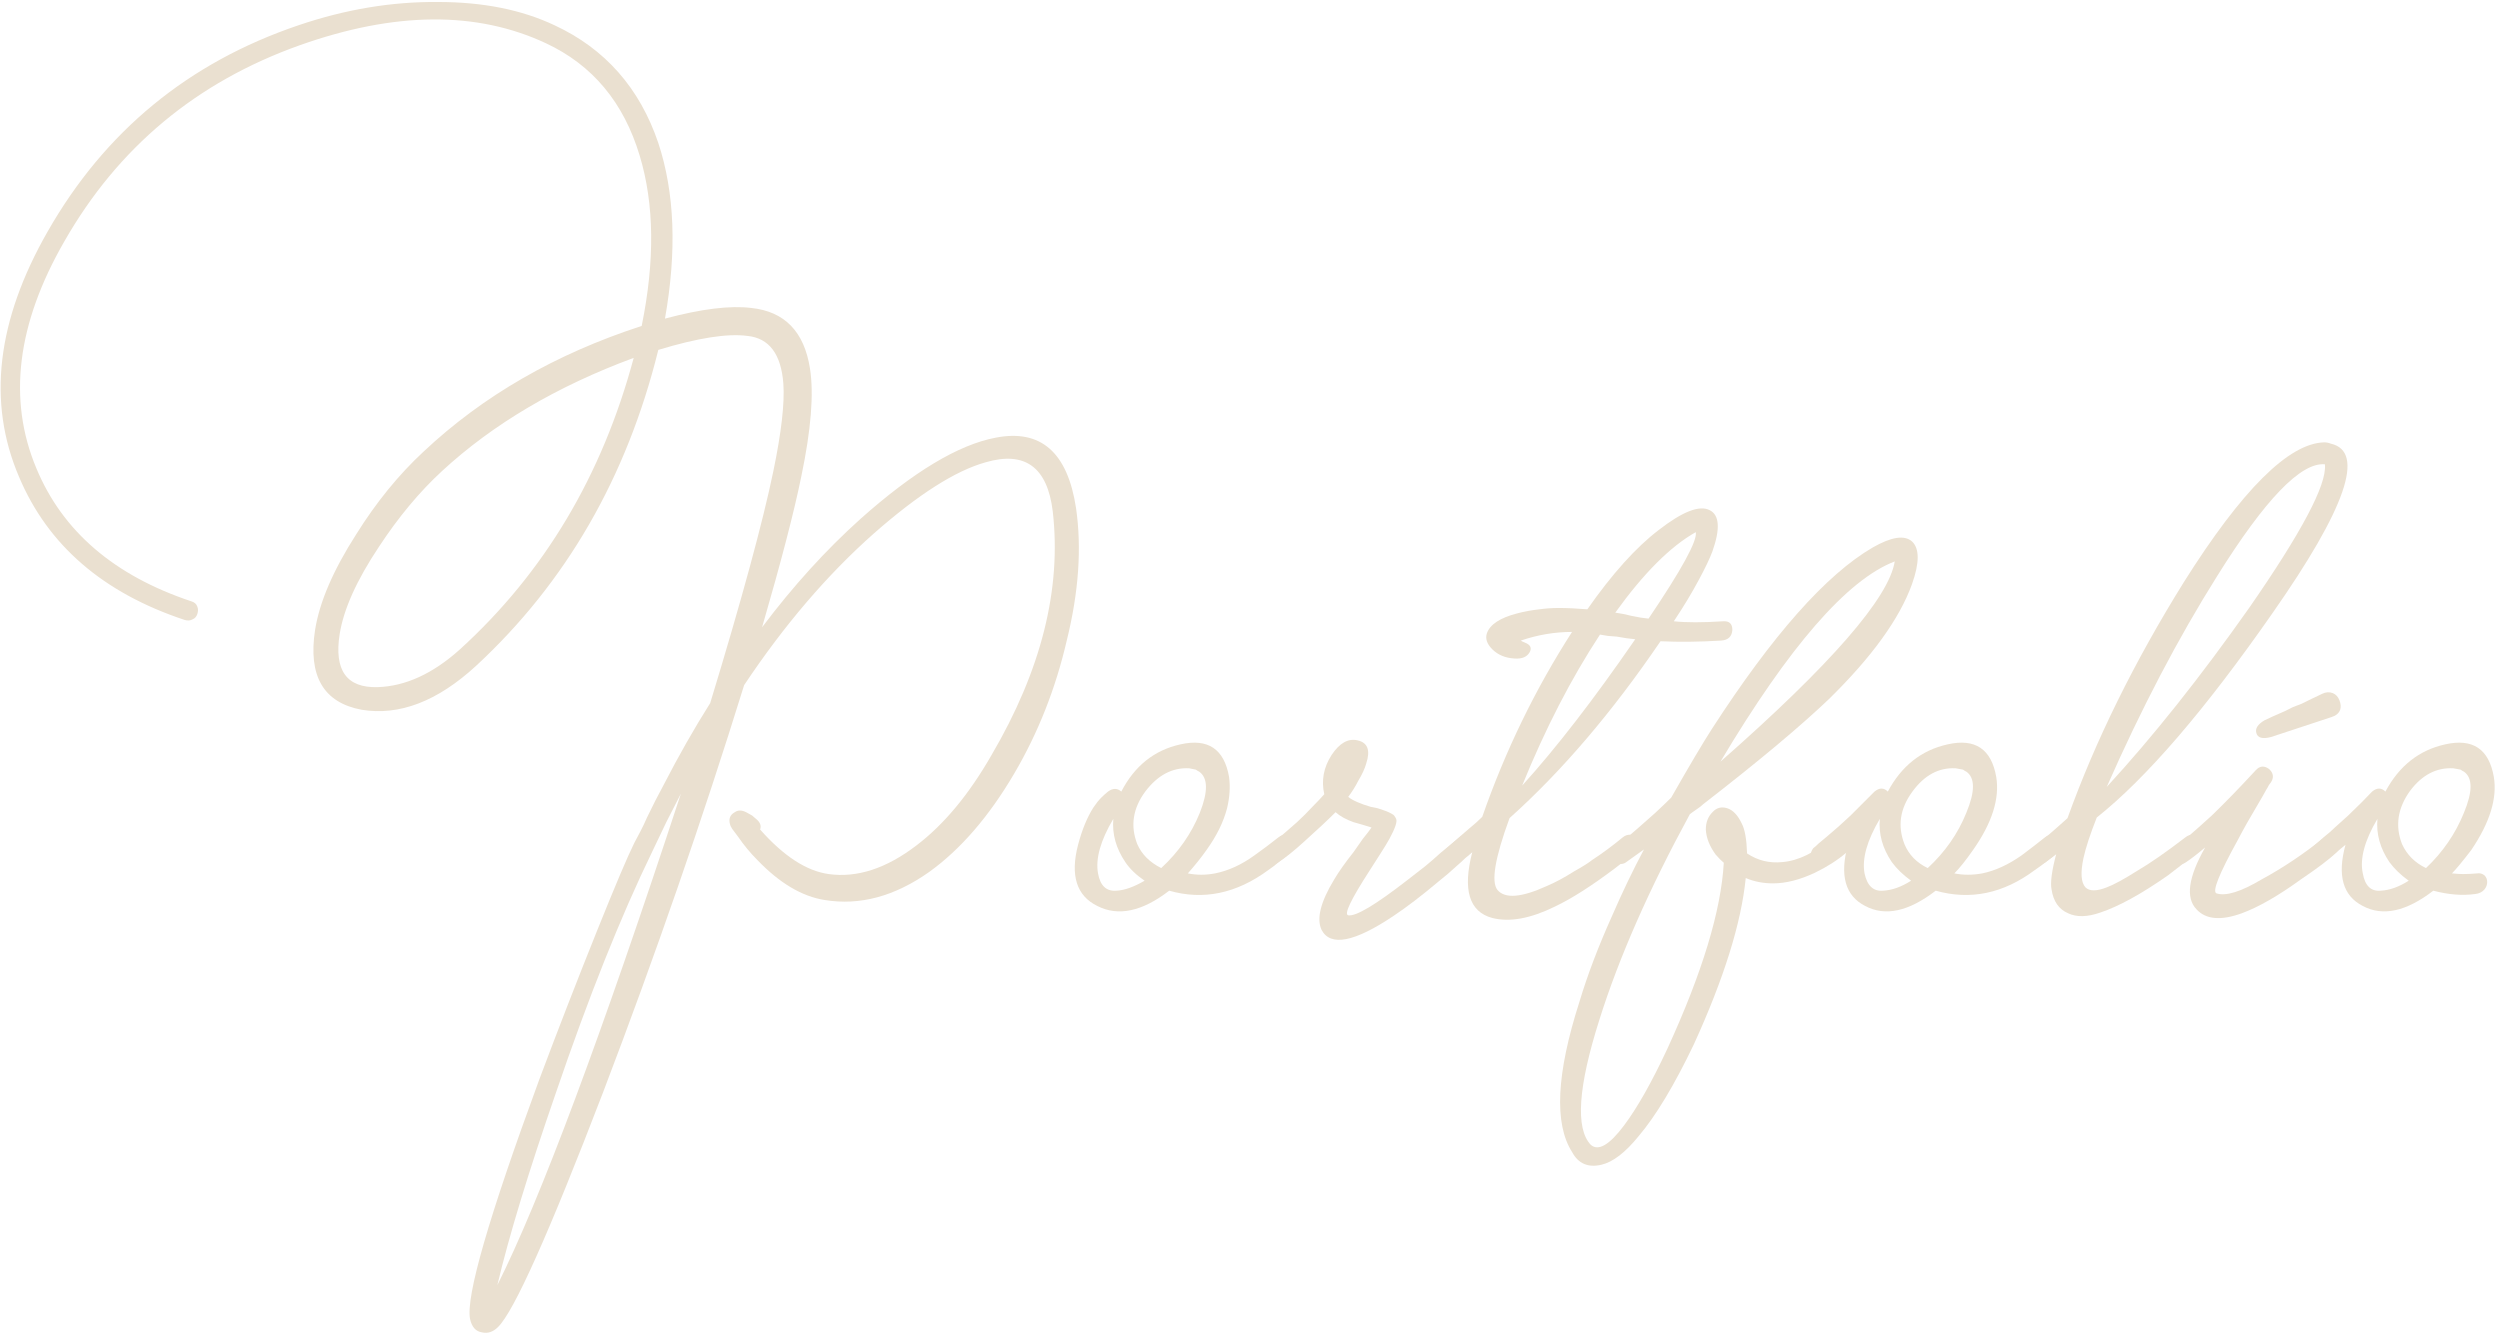 <?xml version="1.0" encoding="UTF-8"?> <svg xmlns="http://www.w3.org/2000/svg" width="451" height="241" viewBox="0 0 451 241" fill="none"><path d="M194.12 91.68C195.16 98.88 194.6 106.84 192.44 115.56C190.44 124.2 187.28 132.2 182.96 139.56C178.4 147.32 173.28 153.24 167.6 157.32C161.36 161.72 155.08 163.4 148.76 162.36C144.68 161.72 140.64 159.32 136.64 155.16C135.36 153.88 134.2 152.48 133.16 150.96C132.76 150.4 132.4 149.92 132.08 149.52C131.84 149.12 131.72 148.88 131.72 148.8C131.4 147.76 131.68 147 132.56 146.52C133.12 146.12 133.8 146.12 134.6 146.52L135.68 147.12L136.52 147.84C137.16 148.4 137.36 149 137.12 149.64C141.36 154.44 145.48 157.12 149.48 157.68C154.6 158.4 159.88 156.68 165.32 152.52C170.28 148.76 174.8 143.32 178.88 136.2C187.84 120.92 191.52 106.28 189.92 92.28C188.96 84.28 184.92 81.32 177.8 83.4C172.36 84.92 165.64 89.2 157.64 96.24C149.24 103.68 141.44 112.8 134.24 123.6C126.8 147.6 118.32 172.08 108.8 197.04C99.04 222.48 92.72 236.6 89.84 239.4C88.96 240.28 88 240.6 86.96 240.36C85.84 240.2 85.12 239.4 84.8 237.96C84 233.96 88.16 219.56 97.28 194.76C100.64 185.8 104.12 176.84 107.72 167.88C111 159.72 113.24 154.44 114.44 152.04C114.68 151.56 115.04 150.88 115.52 150L116.12 148.8L116.72 147.48C117.76 145.32 118.76 143.36 119.72 141.6C122.44 136.32 125.24 131.4 128.12 126.84C133.8 108.2 137.6 94.24 139.52 84.96C140.96 78 141.56 72.76 141.32 69.24C140.92 63.88 138.76 61 134.84 60.6C131.24 60.12 125.88 60.96 118.76 63.12C113.08 86.08 102.12 105.08 85.88 120.12C78.92 126.52 72.04 129.16 65.24 128.04C58.36 126.76 55.56 121.96 56.84 113.64C57.64 108.6 60.12 102.84 64.28 96.36C67.88 90.6 71.92 85.64 76.4 81.48C87.12 71.4 100.24 63.84 115.76 58.8C118.16 47.04 118.04 36.8 115.4 28.08C112.52 18.48 106.88 11.72 98.48 7.8C86 1.96 71.2 2.08 54.08 8.16C35.44 14.8 21.28 26.6 11.6 43.56C3.04 58.44 1.36 72.08 6.56 84.48C11.28 95.84 20.6 103.84 34.52 108.48C35.08 108.64 35.44 108.96 35.6 109.44C35.76 109.84 35.76 110.28 35.6 110.76C35.44 111.24 35.16 111.56 34.76 111.72C34.36 111.96 33.88 112 33.32 111.84C18.6 106.96 8.64 98.36 3.44 86.04C-2.32 72.6 -0.6 57.84 8.6 41.76C18.92 23.68 34 11.28 53.84 4.56C62.32 1.68 70.72 0.28 79.04 0.36C87.12 0.36 94.12 1.76 100.04 4.56C109.16 8.8 115.4 15.88 118.76 25.8C121.72 34.76 122.12 45.32 119.96 57.48C126.52 55.72 131.72 55.08 135.56 55.56C141.56 56.2 145.08 59.84 146.12 66.48C146.84 71.04 146.32 77.52 144.56 85.92C143.28 92.24 140.92 101.32 137.48 113.16C143.08 105.72 149 99.2 155.24 93.6C164.76 85.12 172.88 80.24 179.6 78.96C187.76 77.36 192.6 81.6 194.12 91.68ZM83 117.12C98.2 103.28 108.64 85.76 114.32 64.56C100.48 69.68 88.96 76.48 79.76 84.96C75.68 88.72 71.88 93.28 68.36 98.64C64.36 104.64 62 109.88 61.28 114.36C60.24 120.92 62.52 124.12 68.12 123.96C73.16 123.8 78.12 121.52 83 117.12ZM89.72 231.84C97.4 216.56 108.44 187 122.84 143.16L120.2 148.32L117.68 153.6C112 165.28 106.2 179.8 100.28 197.16C95.32 211.48 91.8 223.04 89.72 231.84Z" fill="#EAE0D0"></path><path d="M233.484 151.2C233.964 152 233.724 152.88 232.764 153.84C232.204 154.32 231.604 154.8 230.964 155.28C230.244 155.92 229.524 156.48 228.804 156.96C223.044 161.2 217.084 162.44 210.924 160.68C206.044 164.44 201.724 165.36 197.964 163.44C194.204 161.6 193.044 157.92 194.484 152.4C195.204 149.68 196.124 147.44 197.244 145.68C197.724 144.96 198.204 144.36 198.684 143.88C199.084 143.48 199.484 143.12 199.884 142.8C200.764 142.16 201.564 142.16 202.284 142.8C204.684 138.16 208.244 135.32 212.964 134.28C217.924 133.16 220.844 135.12 221.724 140.16C221.964 141.92 221.844 143.8 221.364 145.8C220.724 148.28 219.484 150.8 217.644 153.36C216.684 154.72 215.564 156.12 214.284 157.56C215.884 157.88 217.524 157.88 219.204 157.56C221.604 157.08 223.964 156 226.284 154.32C227.644 153.36 229.084 152.28 230.604 151.08C231.084 150.68 231.604 150.52 232.164 150.6C232.724 150.6 233.164 150.8 233.484 151.2ZM201.444 160.68C202.884 160.6 204.564 160 206.484 158.88C204.964 157.84 203.804 156.72 203.004 155.52C201.324 153.04 200.604 150.44 200.844 147.72C198.524 151.64 197.604 154.92 198.084 157.56C198.484 159.8 199.604 160.84 201.444 160.68ZM209.484 156.6C212.604 153.72 214.924 150.4 216.444 146.64C217.964 142.8 217.924 140.32 216.324 139.2L216.084 139.08L215.724 138.84C215.324 138.76 214.924 138.68 214.524 138.6C211.484 138.44 208.844 139.84 206.604 142.8C204.364 145.84 203.884 149 205.164 152.28C205.964 154.12 207.404 155.56 209.484 156.6Z" fill="#EAE0D0"></path><path d="M266.139 151.2C266.699 152.08 266.459 152.96 265.419 153.84L264.939 154.32L264.339 154.8C263.859 155.28 263.379 155.72 262.899 156.12C261.779 157.16 260.659 158.12 259.539 159C256.499 161.56 253.779 163.64 251.379 165.24C244.339 169.96 240.019 170.8 238.419 167.76C237.459 165.76 238.219 162.72 240.699 158.64C241.499 157.28 242.659 155.64 244.179 153.72L245.859 151.32C246.579 150.44 247.099 149.76 247.419 149.28L245.859 148.8L244.179 148.32C242.819 147.84 241.739 147.24 240.939 146.52C239.499 147.96 237.619 149.72 235.299 151.8C233.459 153.48 231.859 154.76 230.499 155.64C230.179 155.8 229.819 155.88 229.419 155.88C229.019 155.8 228.659 155.6 228.339 155.28C228.019 154.96 227.899 154.56 227.979 154.08C228.059 153.68 228.259 153.32 228.579 153C228.899 152.68 229.539 152.12 230.499 151.32L231.219 150.72L232.059 150C232.699 149.44 233.339 148.88 233.979 148.32C234.939 147.44 235.899 146.48 236.859 145.44C237.659 144.64 238.339 143.92 238.899 143.28C238.339 140.8 238.779 138.44 240.219 136.2C241.659 134.04 243.219 133.16 244.899 133.56C246.739 133.96 247.259 135.36 246.459 137.76C246.219 138.64 245.739 139.68 245.019 140.88C244.539 141.84 243.939 142.8 243.219 143.76C244.019 144.4 245.379 145 247.299 145.56L248.499 145.8L249.579 146.16C250.299 146.4 250.899 146.68 251.379 147L251.499 147.12L251.739 147.48L251.859 147.72C252.099 148.2 251.699 149.4 250.659 151.32C250.259 152.04 249.699 152.96 248.979 154.08L247.059 157.08C243.699 162.28 242.419 164.96 243.219 165.12C244.579 165.36 248.139 163.24 253.899 158.76C254.939 157.96 256.019 157.12 257.139 156.24C258.019 155.52 258.939 154.72 259.899 153.84L263.259 151.08C263.739 150.68 264.259 150.52 264.819 150.6C265.379 150.6 265.819 150.8 266.139 151.2Z" fill="#EAE0D0"></path><path d="M310.837 112.08C311.957 112 312.517 112.52 312.517 113.64C312.437 114.84 311.757 115.48 310.477 115.56C306.557 115.8 302.917 115.84 299.557 115.68C290.837 128.48 281.797 139.08 272.437 147.48L272.317 147.6C269.677 154.8 268.957 159.12 270.157 160.56C271.517 162.16 274.477 161.92 279.037 159.84C280.557 159.2 282.197 158.32 283.957 157.2C284.677 156.8 285.357 156.4 285.997 156L286.717 155.52L287.197 155.16C289.037 153.96 290.877 152.6 292.717 151.08C293.197 150.68 293.717 150.52 294.277 150.6C294.837 150.6 295.237 150.8 295.477 151.2C296.037 152 295.837 152.88 294.877 153.84C293.917 154.64 292.757 155.56 291.397 156.6C287.157 159.8 283.517 162.12 280.477 163.56C276.077 165.72 272.317 166.4 269.197 165.6C265.037 164.48 263.837 160.52 265.597 153.72C264.637 154.44 263.757 155.08 262.957 155.64C262.717 155.8 262.357 155.88 261.877 155.88C261.477 155.8 261.117 155.6 260.797 155.28C260.557 154.96 260.477 154.56 260.557 154.08C260.637 153.6 260.797 153.24 261.037 153C261.277 152.76 262.037 152.08 263.317 150.96C263.957 150.4 264.557 149.88 265.117 149.4C265.917 148.76 266.677 148.08 267.397 147.36C271.557 135.44 276.957 124.32 283.597 114C280.477 114 277.397 114.52 274.357 115.56C274.437 115.64 274.677 115.76 275.077 115.92C276.117 116.32 276.397 116.92 275.917 117.72C275.437 118.52 274.557 118.88 273.277 118.8C271.597 118.72 270.237 118.16 269.197 117.12C268.237 116.16 267.917 115.2 268.237 114.24C268.797 112.64 270.637 111.44 273.757 110.64C274.957 110.32 276.277 110.08 277.717 109.92C278.837 109.76 279.997 109.68 281.197 109.68C282.717 109.68 284.437 109.76 286.357 109.92C290.837 103.52 295.117 98.76 299.197 95.64C303.517 92.28 306.597 91.08 308.437 92.04C310.197 92.92 310.357 95.4 308.917 99.48C308.437 100.76 307.637 102.44 306.517 104.52C305.237 106.92 303.717 109.44 301.957 112.08C304.197 112.32 307.157 112.32 310.837 112.08ZM305.917 96C301.357 98.56 296.517 103.4 291.397 110.52L292.837 110.76L294.397 111.12C295.517 111.36 296.517 111.52 297.397 111.6C303.397 102.72 306.237 97.52 305.917 96ZM274.597 141.72C280.757 134.92 287.557 126.12 294.997 115.32C294.037 115.24 292.917 115.08 291.637 114.84L290.077 114.72L288.637 114.48C283.437 122.4 278.757 131.48 274.597 141.72Z" fill="#EAE0D0"></path><path d="M344.931 105.36C342.691 111.6 337.691 118.52 329.931 126.12C324.731 131.08 317.171 137.4 307.251 145.08C306.931 145.4 306.291 145.88 305.331 146.52L304.851 146.88C297.491 160.4 292.051 172.76 288.531 183.96C284.691 196.04 284.171 203.56 286.971 206.52C288.331 207.72 290.331 206.56 292.971 203.04C295.371 199.84 297.971 195.24 300.771 189.24C307.091 175.48 310.491 164.28 310.971 155.64C310.491 155.24 310.051 154.8 309.651 154.32L309.531 154.2C308.411 152.68 307.811 151.16 307.731 149.64C307.731 148.36 308.131 147.32 308.931 146.52C309.651 145.72 310.531 145.48 311.571 145.8C312.611 146.12 313.491 147.04 314.211 148.56C314.771 149.6 315.091 151.4 315.171 153.96C317.091 155.24 319.211 155.76 321.531 155.52C324.411 155.28 327.371 153.84 330.411 151.2C331.451 150.32 332.371 150.32 333.171 151.2C333.971 152.16 333.931 153.04 333.051 153.84C331.451 155.2 329.571 156.4 327.411 157.44C324.691 158.72 322.171 159.36 319.851 159.36C318.091 159.36 316.451 159.04 314.931 158.4C314.131 166.48 311.011 176.48 305.571 188.4C302.051 195.76 298.731 201.28 295.611 204.96C293.211 207.92 290.971 209.64 288.891 210.12C286.491 210.68 284.731 209.92 283.611 207.84C280.331 202.72 280.771 193.68 284.931 180.72C286.371 175.92 288.331 170.76 290.811 165.24C292.651 161 294.571 157 296.571 153.24L293.211 155.64C292.971 155.8 292.611 155.88 292.131 155.88C291.731 155.8 291.371 155.6 291.051 155.28C290.811 154.96 290.731 154.56 290.811 154.08C290.891 153.68 291.051 153.32 291.291 153C291.371 152.92 292.771 151.72 295.491 149.4C296.691 148.36 297.731 147.44 298.611 146.64C299.731 145.6 300.691 144.68 301.491 143.88C304.771 138.12 307.211 134 308.811 131.52C319.771 114.56 329.451 103.64 337.851 98.76C341.211 96.84 343.571 96.48 344.931 97.68C346.291 98.96 346.291 101.52 344.931 105.36ZM310.371 137.4C330.291 119.88 340.771 107.84 341.811 101.28C333.251 104.56 322.771 116.6 310.371 137.4Z" fill="#EAE0D0"></path><path d="M371.762 151.2C372.322 152 372.122 152.88 371.162 153.84L370.322 154.56L369.362 155.28C368.562 155.92 367.802 156.48 367.082 156.96C361.402 161.2 355.442 162.44 349.202 160.68C344.322 164.44 340.082 165.36 336.482 163.44C332.882 161.6 331.842 157.92 333.362 152.4L332.042 153.48L329.162 155.64C328.842 155.8 328.482 155.88 328.082 155.88C327.602 155.8 327.202 155.6 326.882 155.28C326.642 154.96 326.562 154.56 326.642 154.08C326.722 153.68 326.882 153.32 327.122 153C327.362 152.84 327.682 152.56 328.082 152.16L329.522 150.96C330.962 149.76 332.402 148.48 333.842 147.12L338.162 142.8C339.042 142.08 339.842 142.08 340.562 142.8C343.042 138.16 346.642 135.32 351.362 134.28C356.322 133.16 359.242 135.12 360.122 140.16C360.762 144.08 359.362 148.48 355.922 153.36C354.642 155.2 353.522 156.6 352.562 157.56C354.162 157.88 355.842 157.88 357.602 157.56C359.922 157.08 362.282 156 364.682 154.32C366.282 153.12 367.682 152.04 368.882 151.08C369.362 150.68 369.922 150.52 370.562 150.6C371.122 150.6 371.522 150.8 371.762 151.2ZM347.762 156.6C350.882 153.72 353.202 150.4 354.722 146.64C356.322 142.8 356.322 140.32 354.722 139.2L354.482 139.08L354.122 138.84C353.722 138.76 353.282 138.68 352.802 138.6C349.762 138.44 347.162 139.84 345.002 142.8C342.762 145.84 342.282 149 343.562 152.28C344.362 154.2 345.762 155.64 347.762 156.6ZM339.722 160.68C341.322 160.6 343.002 160 344.762 158.88C343.322 157.84 342.162 156.72 341.282 155.52C339.602 153.04 338.882 150.44 339.122 147.72C336.802 151.64 335.882 154.92 336.362 157.56C336.842 159.8 337.962 160.84 339.722 160.68Z" fill="#EAE0D0"></path><path d="M394.217 151.08C394.697 150.68 395.217 150.52 395.777 150.6C396.337 150.6 396.737 150.8 396.977 151.2C397.537 152 397.337 152.88 396.377 153.84L391.097 157.92C386.297 161.28 382.217 163.52 378.857 164.64C376.537 165.44 374.617 165.48 373.097 164.76C371.417 164.04 370.417 162.6 370.097 160.44C369.857 159.24 370.137 157.12 370.937 154.08L368.897 155.64C368.577 155.8 368.217 155.88 367.817 155.88C367.337 155.8 366.937 155.6 366.617 155.28C366.377 154.96 366.297 154.56 366.377 154.08C366.457 153.68 366.617 153.32 366.857 153C367.097 152.76 367.817 152.12 369.017 151.08C369.657 150.52 370.257 150 370.817 149.52C371.537 148.88 372.257 148.24 372.977 147.6C378.017 133.6 385.017 119.4 393.977 105C404.457 88.36 412.897 79.96 419.297 79.8C419.697 79.8 420.097 79.88 420.497 80.04C426.737 81.48 423.217 91.68 409.937 110.64C397.777 128.08 387.217 140.36 378.257 147.48C377.057 150.52 376.257 152.96 375.857 154.8C375.297 157.44 375.417 159.2 376.217 160.08C376.937 160.8 378.217 160.8 380.057 160.08C381.337 159.6 383.177 158.6 385.577 157.08C387.897 155.72 390.777 153.72 394.217 151.08ZM419.417 83.76C415.097 83.36 408.617 90.08 399.977 103.92C392.937 115.12 386.297 127.8 380.057 141.96C388.377 132.92 396.937 122.16 405.737 109.68C415.177 96.08 419.737 87.48 419.417 83.88V83.76Z" fill="#EAE0D0"></path><path d="M407.047 132.24C406.807 131.44 407.287 130.68 408.487 129.96C409.127 129.64 410.367 129.08 412.207 128.28L413.647 127.56L415.207 126.96C416.487 126.32 417.727 125.72 418.927 125.16C419.567 124.84 420.207 124.8 420.847 125.04C421.407 125.28 421.807 125.72 422.047 126.36C422.287 127 422.327 127.56 422.167 128.04C421.927 128.68 421.407 129.12 420.607 129.36C413.567 131.68 409.927 132.88 409.687 132.96C408.167 133.36 407.287 133.12 407.047 132.24ZM422.167 151.2C422.647 152 422.407 152.88 421.447 153.84C420.167 155.04 418.047 156.64 415.087 158.64C411.007 161.6 407.447 163.64 404.407 164.76C400.647 166.12 397.927 165.88 396.247 164.04C394.247 161.96 394.767 158.24 397.807 152.88C396.287 154.16 395.087 155.08 394.207 155.64C393.967 155.8 393.607 155.88 393.127 155.88C392.727 155.8 392.367 155.6 392.047 155.28C391.807 154.96 391.727 154.56 391.807 154.08C391.887 153.68 392.047 153.32 392.287 153C392.527 152.76 393.327 152.08 394.687 150.96C395.327 150.4 395.967 149.84 396.607 149.28C397.407 148.56 398.207 147.84 399.007 147.12C401.407 144.8 404.047 142.08 406.927 138.96C407.647 138.16 408.447 138.08 409.327 138.72C410.127 139.44 410.247 140.24 409.687 141.12L409.327 141.6C409.167 141.92 409.007 142.2 408.847 142.44C408.367 143.32 407.887 144.16 407.407 144.96C405.967 147.36 404.727 149.56 403.687 151.56C400.327 157.64 399.047 160.84 399.847 161.16C401.527 161.72 404.247 160.88 408.007 158.64C411.847 156.56 415.607 154.04 419.287 151.08C419.767 150.68 420.287 150.52 420.847 150.6C421.407 150.6 421.847 150.8 422.167 151.2Z" fill="#EAE0D0"></path><path d="M446.888 157.56C447.368 157.48 447.808 157.6 448.208 157.92C448.528 158.24 448.688 158.64 448.688 159.12C448.688 159.6 448.528 160.04 448.208 160.44C447.808 160.92 447.248 161.2 446.528 161.28C444.208 161.6 441.688 161.4 438.968 160.68C434.088 164.44 429.848 165.36 426.248 163.44C422.648 161.6 421.608 157.92 423.128 152.4C423.048 152.48 422.608 152.84 421.808 153.48L418.928 155.64C418.608 155.8 418.248 155.88 417.848 155.88C417.368 155.8 416.968 155.6 416.648 155.28C416.408 154.96 416.328 154.52 416.408 153.96C416.568 153.56 416.768 153.24 417.008 153C417.248 152.76 418.008 152.08 419.288 150.96C420.008 150.4 420.648 149.84 421.208 149.28C422.008 148.56 422.808 147.84 423.608 147.12C425.448 145.36 426.888 143.92 427.928 142.8C428.808 142.08 429.608 142.08 430.328 142.8C432.808 138.16 436.408 135.32 441.128 134.28C446.088 133.16 449.008 135.12 449.888 140.16C450.528 144 449.168 148.4 445.808 153.36C444.208 155.44 443.048 156.84 442.328 157.56C443.128 157.64 443.808 157.68 444.368 157.68C445.168 157.68 446.008 157.64 446.888 157.56ZM437.648 156.6C440.688 153.72 442.968 150.4 444.488 146.64C446.088 142.8 446.088 140.32 444.488 139.2L444.248 139.08L443.888 138.84C443.488 138.76 443.048 138.68 442.568 138.6C439.528 138.44 436.928 139.8 434.768 142.68C432.528 145.8 432.048 149 433.328 152.28C434.208 154.2 435.648 155.64 437.648 156.6ZM429.488 160.68C431.088 160.6 432.768 160 434.528 158.88C433.088 157.84 431.928 156.72 431.048 155.52C429.368 153.04 428.648 150.44 428.888 147.72C426.568 151.64 425.688 154.92 426.248 157.56C426.648 159.8 427.728 160.84 429.488 160.68Z" fill="#EAE0D0"></path></svg> 